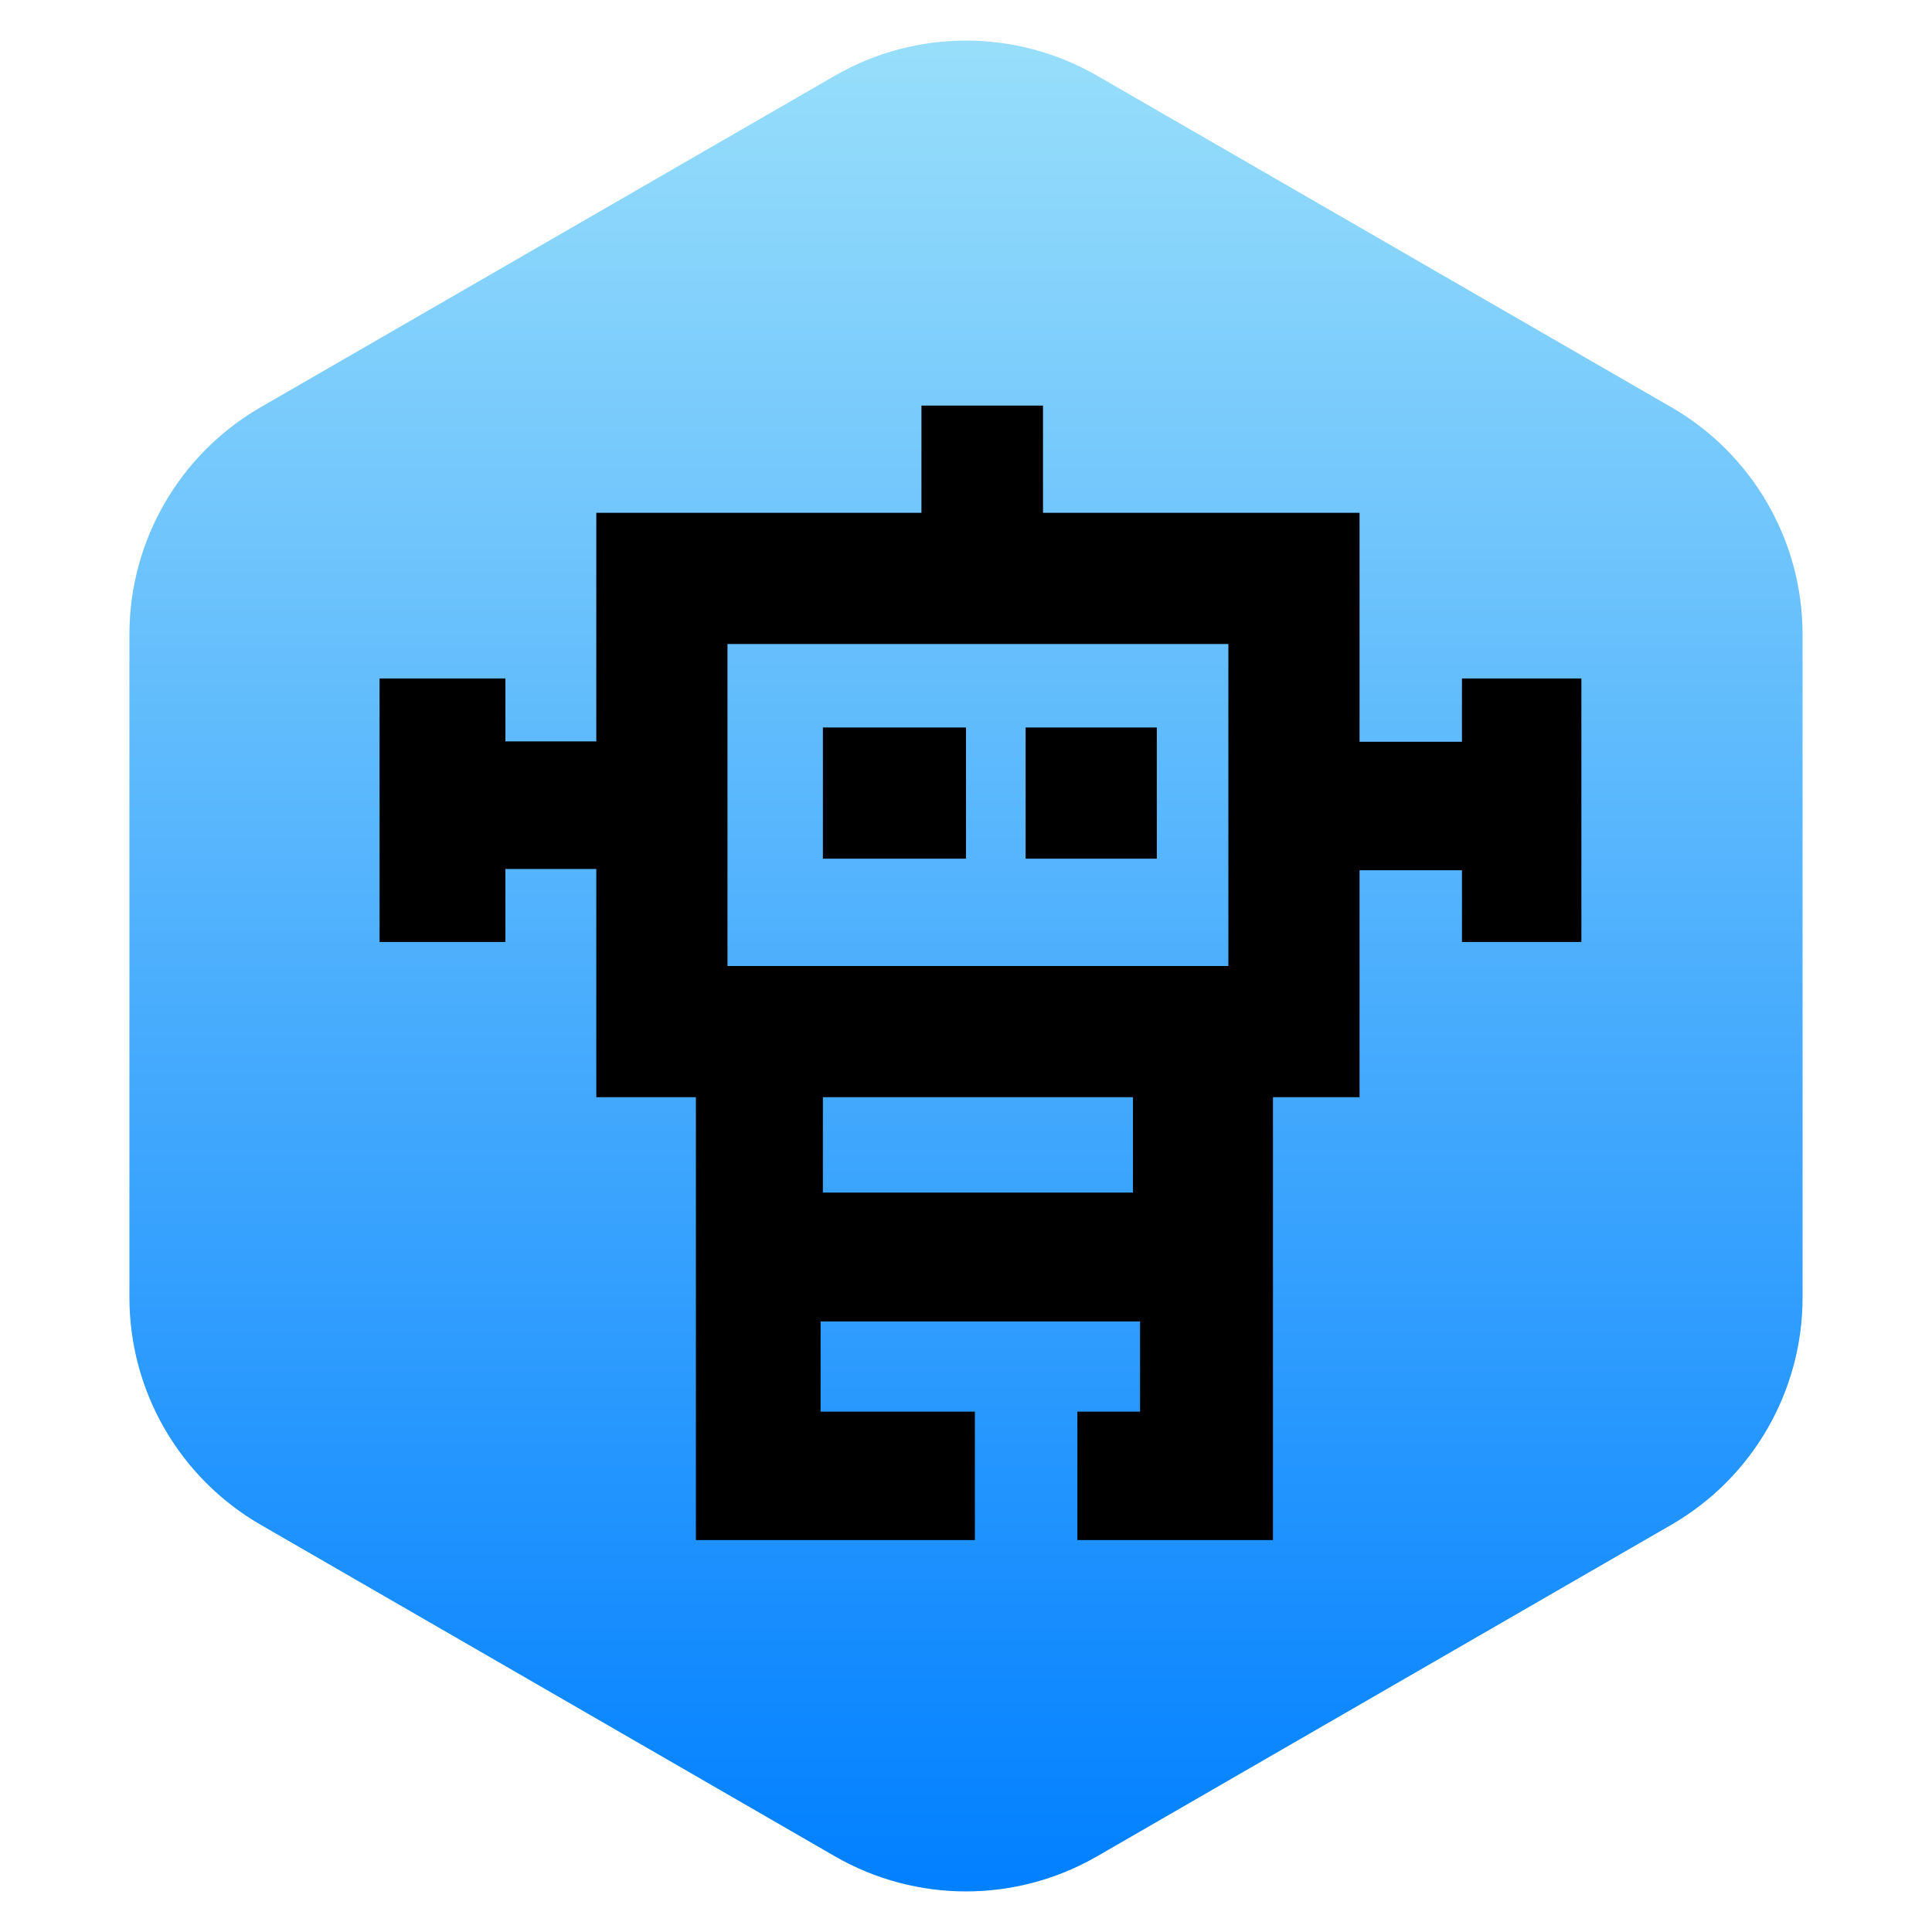 <?xml version="1.0" encoding="UTF-8"?>
<svg width="162px" height="162px" viewBox="0 0 162 162" version="1.1" xmlns="http://www.w3.org/2000/svg" xmlns:xlink="http://www.w3.org/1999/xlink">
    <title>Group</title>
    <defs>
        <linearGradient x1="50%" y1="0%" x2="50%" y2="100%" id="linearGradient-1">
            <stop stop-color="#99DFFB" offset="0%"></stop>
            <stop stop-color="#007FFF" offset="100%"></stop>
        </linearGradient>
    </defs>
    <g id="Page-1" stroke="none" stroke-width="1" fill="none" fill-rule="evenodd">
        <g id="Group">
            <path d="M92,6.351 L140.148,34.149 C146.955,38.079 151.148,45.342 151.148,53.202 L151.148,108.798 C151.148,116.658 146.955,123.921 140.148,127.851 L92,155.649 C85.193,159.579 76.807,159.579 70,155.649 L21.852,127.851 C15.045,123.921 10.852,116.658 10.852,108.798 L10.852,53.202 C10.852,45.342 15.045,38.079 21.852,34.149 L70,6.351 C76.807,2.421 85.193,2.421 92,6.351 Z" id="Polygon" fill="url(#linearGradient-1)"></path>
            <path d="M87.456,34.009 L87.456,43 L114,43 L114,62.198 L122.586,62.198 L122.586,56.889 L132.6,56.889 L132.6,78.984 L122.586,78.984 L122.586,72.972 L114,72.972 L114,92 L106.739,92 L106.739,129.136 L90.34,129.136 L90.34,118.368 L95.595,118.368 L95.595,110.805 L68.807,110.805 L68.807,118.368 L81.744,118.368 L81.744,129.136 L58.352,129.136 L58.352,92 L50,92 L50,72.865 L42.379,72.865 L42.379,78.984 L31.827,78.984 L31.827,56.889 L42.379,56.889 L42.379,62.167 L50,62.167 L50,43 L77.264,43 L77.264,34.009 L87.456,34.009 Z M95,92 L69,92 L69,100 L95,100 L95,92 Z M103,54 L61,54 L61,81 L103,81 L103,54 Z M81,61 L81,72 L69,72 L69,61 L81,61 Z M97,61 L97,72 L86,72 L86,61 L97,61 Z" id="Combined-Shape" fill="#000000"></path>
        </g>
    </g>
</svg>